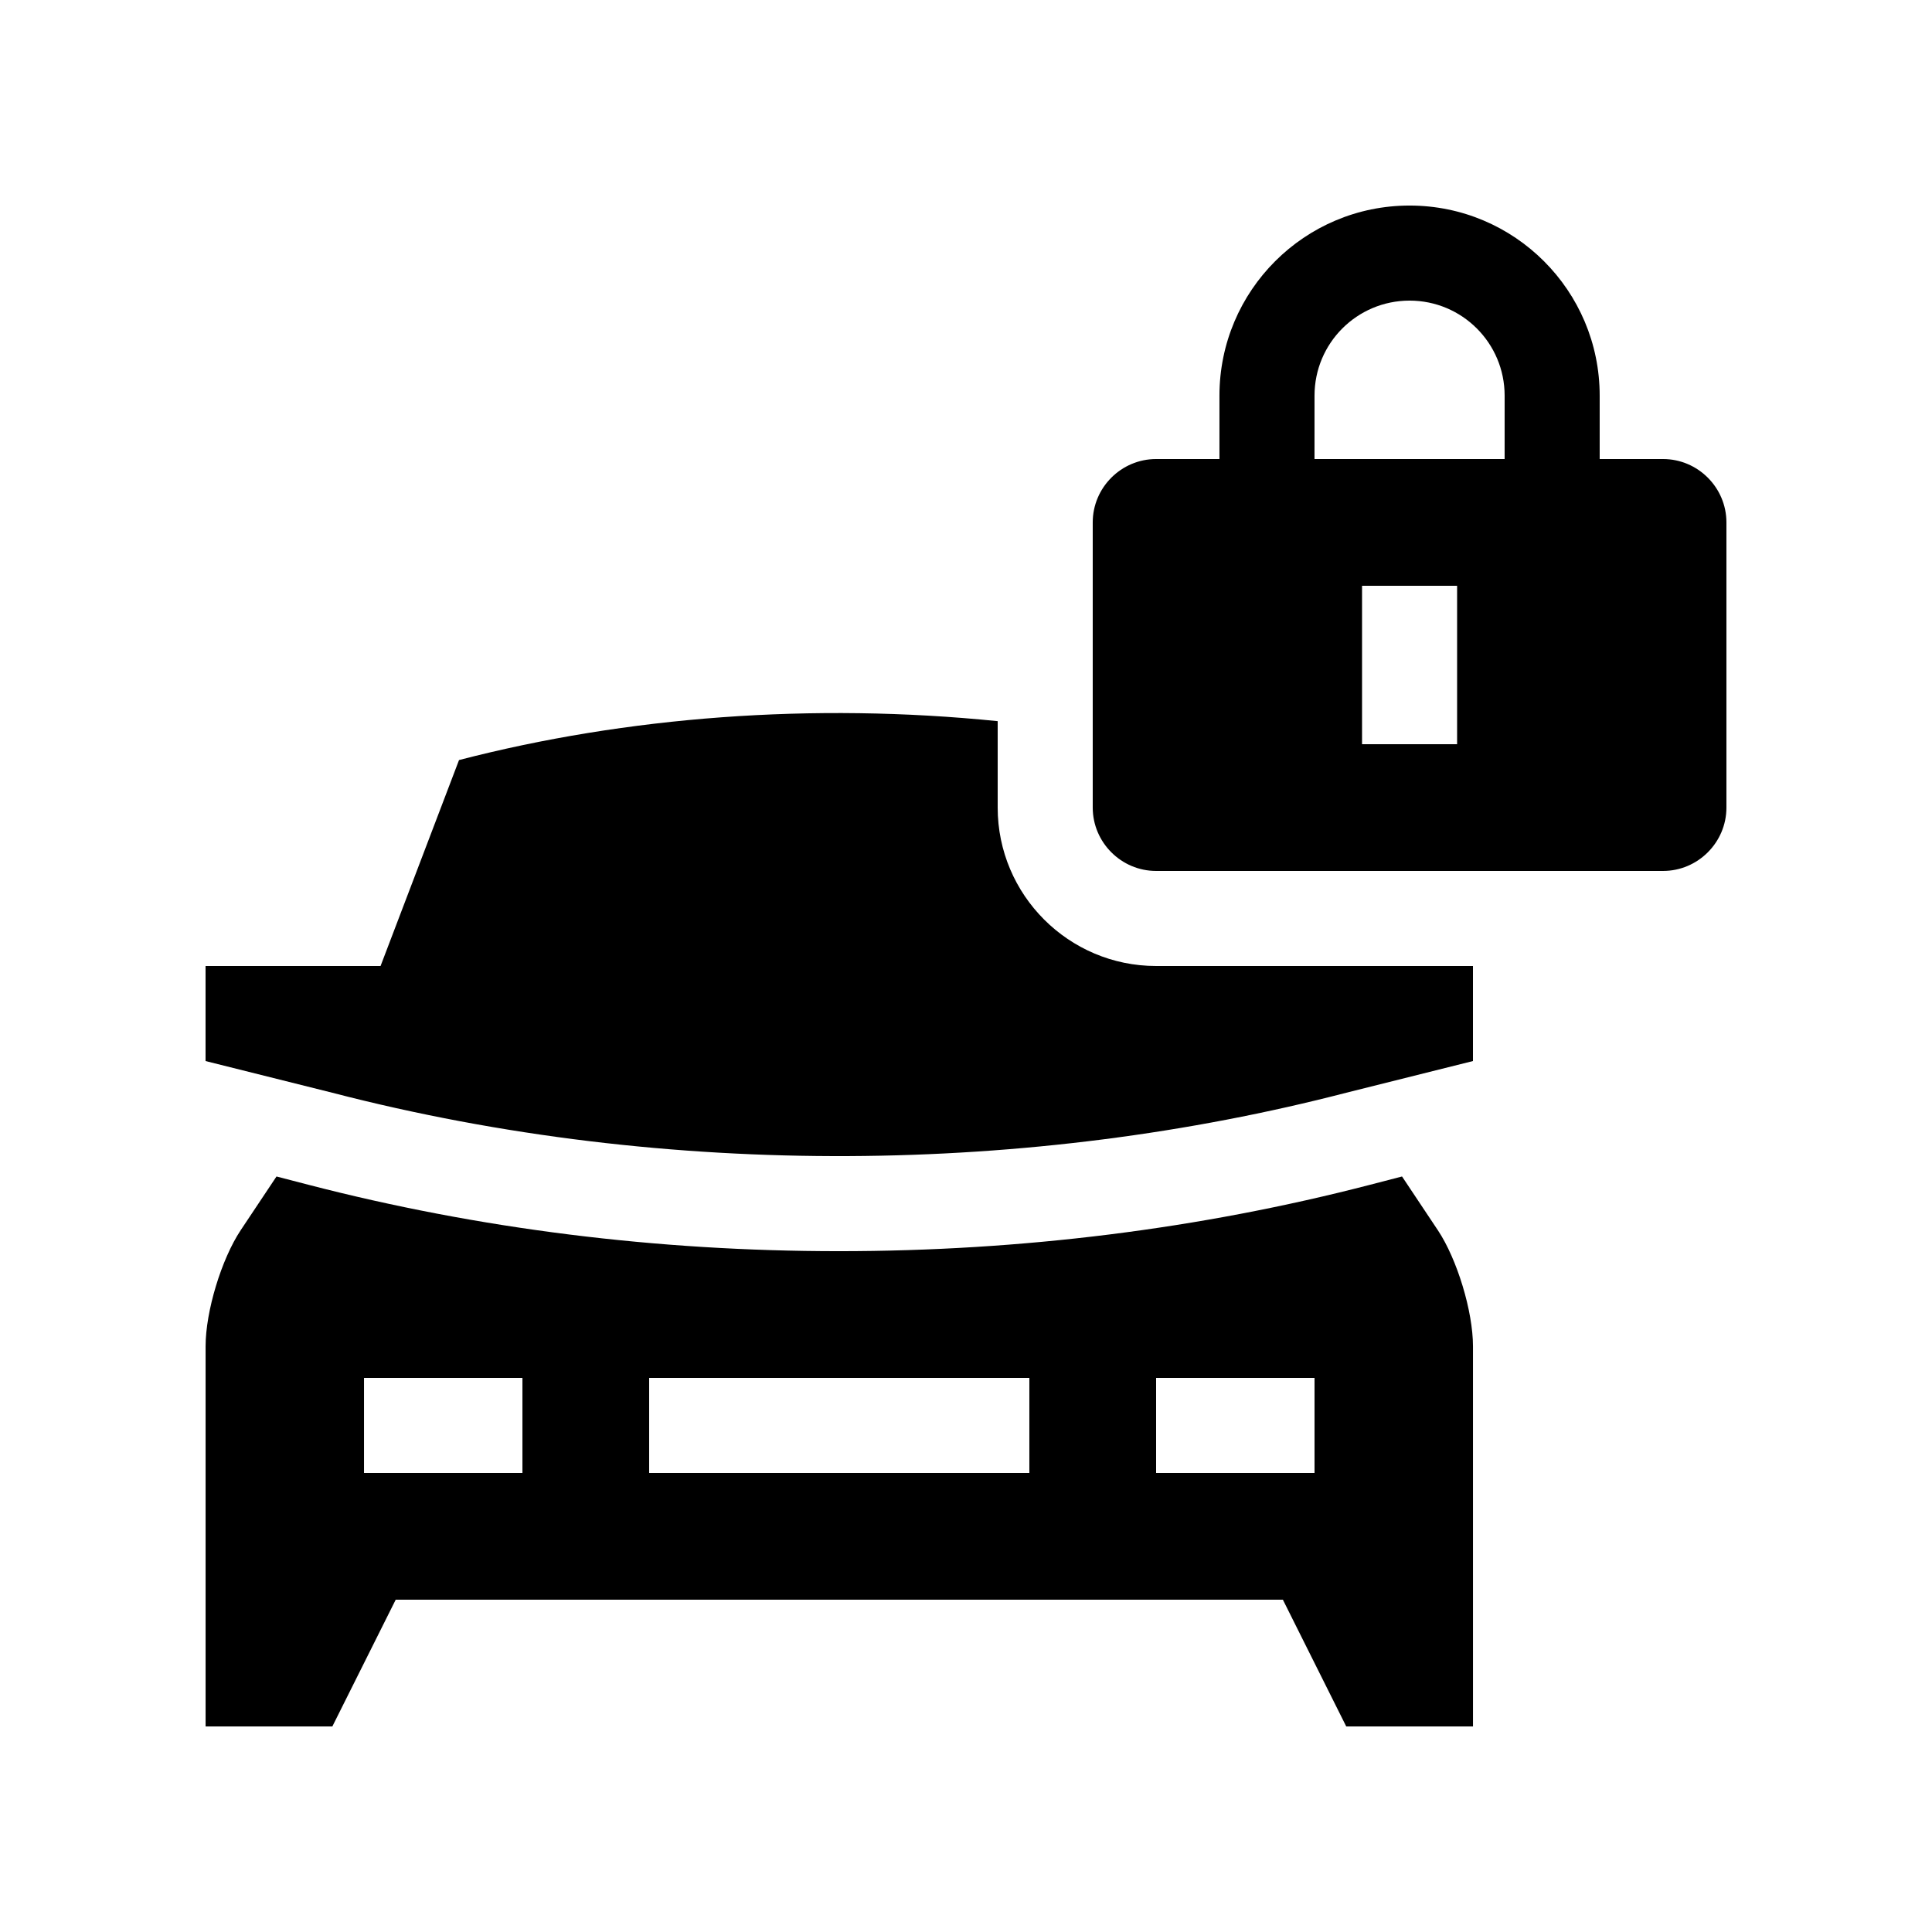 <?xml version="1.0" encoding="UTF-8"?>
<!-- Uploaded to: ICON Repo, www.svgrepo.com, Generator: ICON Repo Mixer Tools -->
<svg fill="#000000" width="800px" height="800px" version="1.1" viewBox="144 144 512 512" xmlns="http://www.w3.org/2000/svg">
 <g>
  <path d="m450.38 400c-23.16 0-41.984-18.836-41.984-41.984v-22.902c-49.016-4.977-98.359-1.203-142.75 10.309l-20.793 54.578h-46.379v25.191l33.59 8.398c89.578 23.219 185.65 21.547 268.7 0l33.586-8.402v-25.191z"/>
  <path d="m584.73 265.65h-16.797v-16.793c0-27.832-22.566-50.383-50.383-50.383-27.824 0-50.383 22.551-50.383 50.383v16.793h-16.789c-9.234 0-16.793 7.559-16.793 16.793v75.57c0 9.238 7.559 16.797 16.793 16.797h134.35c9.23 0 16.793-7.559 16.793-16.793v-75.57c0-9.234-7.562-16.797-16.793-16.797zm-54.582 75.57h-25.191v-41.98h25.191zm12.594-75.57h-50.383l0.004-16.793c0-13.926 11.266-25.191 25.191-25.191 13.926 0 25.191 11.266 25.191 25.191z"/>
  <path d="m525.03 470-9.477-14.219-8.465 2.195c-45.012 11.676-92.375 17.598-140.77 17.598-48.234 0-95.512-5.918-140.58-17.598l-8.465-2.195-9.477 14.219c-5.117 7.691-9.312 21.531-9.312 30.766v100.76h33.59l16.789-33.59h235.11l16.793 33.59h33.59l-0.004-100.76c0-9.234-4.199-23.074-9.32-30.766zm-242.58 64.352h-41.984v-25.191h41.984zm134.34 0h-100.76v-25.191h100.76zm75.574 0h-41.984v-25.191h41.984z"/>
 </g>
</svg>